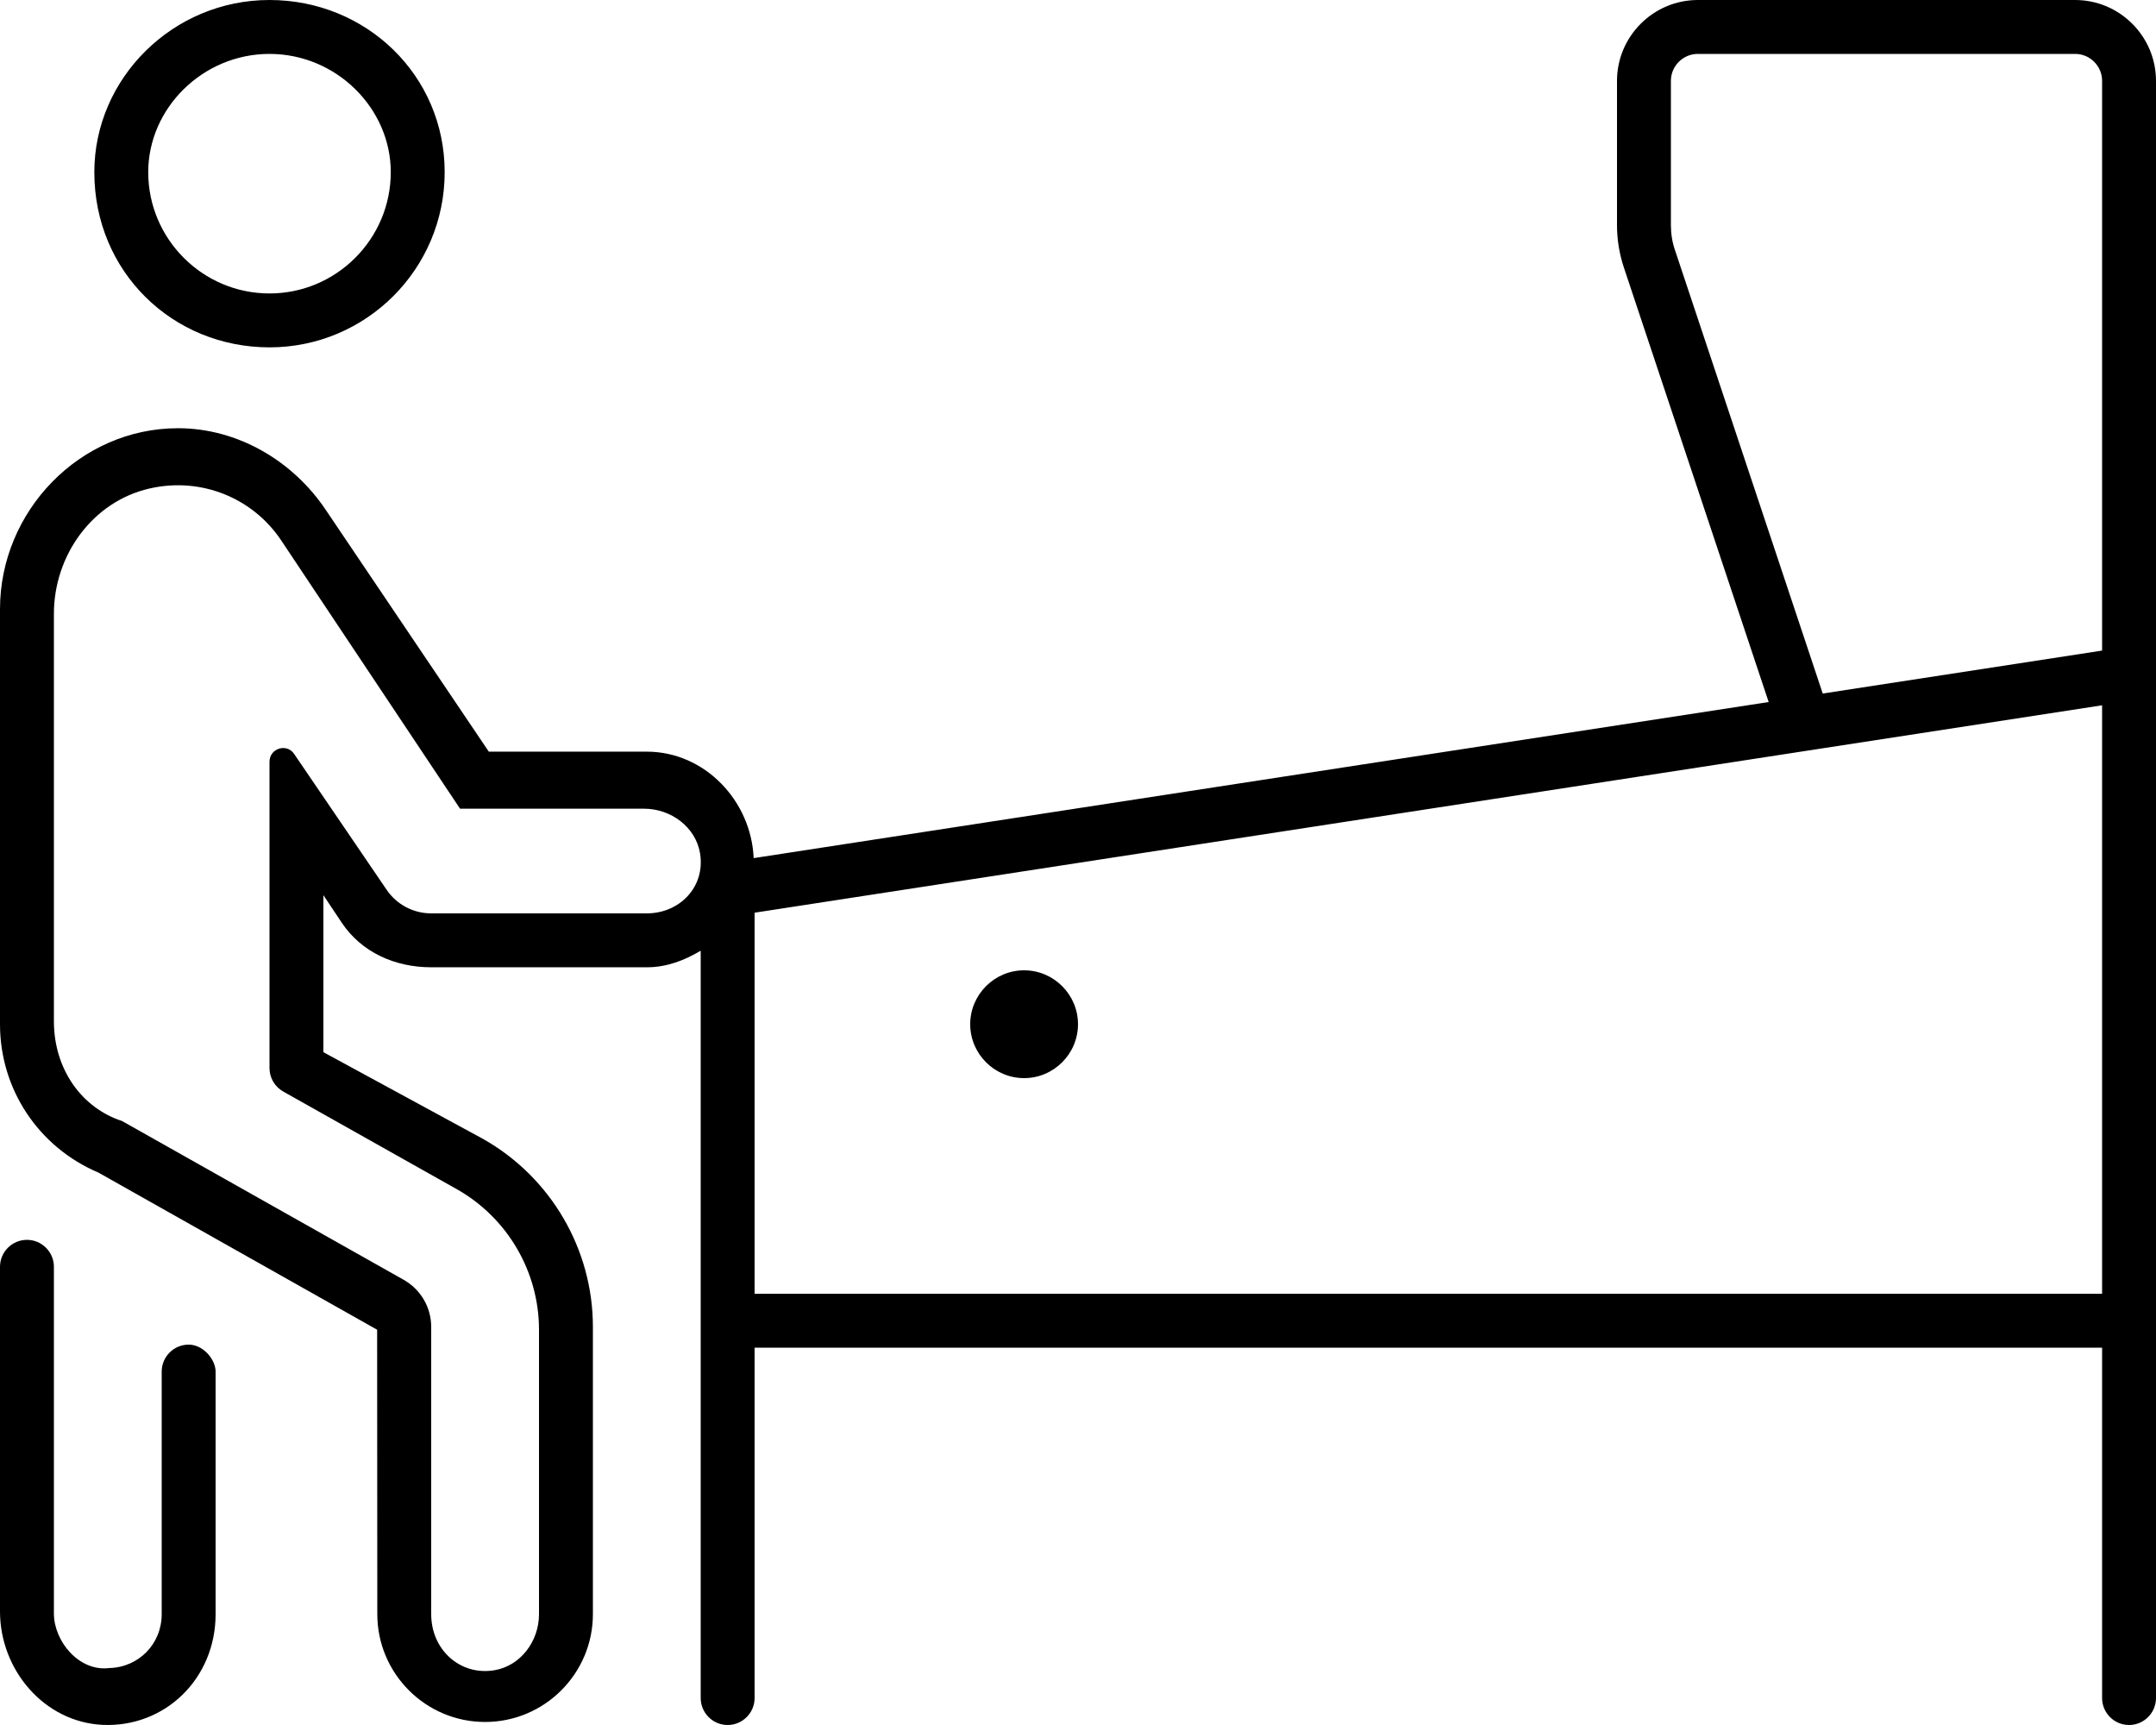 <svg xmlns="http://www.w3.org/2000/svg" viewBox="0 0 640 512"><!--! Font Awesome Pro 6.1.2 by @fontawesome - https://fontawesome.com License - https://fontawesome.com/license (Commercial License) Copyright 2022 Fonticons, Inc. --><path d="M616 0h-112C490.8 0 480 10.78 480 24v42.81c0 4.281 .688 8.531 2.062 12.66l42.96 128.9l-301.3 46.33C223 237.7 209.2 223.1 192 223.1H145.1L96.81 151.5C87.01 136.8 70.57 127.1 52.84 127.1C23.71 127.1 0 151.7 0 180.8v123.2c0 19.33 11.44 36.49 29.24 44.05l82.71 46.63L112 479.1c0 17.64 14.36 32 32 32s32-14.36 32-32v-85.28c0-23.04-12.49-44.41-32.6-55.77L96 312.3V265.7l5.375 8.062C107.3 282.7 117.3 287.1 128 287.1l64 .002c5.953 0 11.22-2.076 16-4.92V504C208 508.4 211.6 512 216 512S224 508.4 224 504V400h400v104c0 4.406 3.594 8 8 8S640 508.4 640 504v-480C640 10.78 629.2 0 616 0zM192 271.1H128c-5.35 0-10.35-2.674-13.31-7.125L87.33 223.8C85.13 220.5 80 222.1 80 226.1v90.91c0 2.891 1.559 5.557 4.078 6.973l51.45 28.94C150.6 361.4 160 377.4 160 394.7v84.44c0 7.969-5.455 15.35-13.32 16.62C136.6 497.4 128 489.7 128 479.1v-85.28c0-5.781-3.125-11.12-8.188-13.97c0 0-83.44-47.04-83.58-47.12C24.4 328.9 16 317.5 16 303.1V182.2c0-17.37 11.43-33.32 28.36-37.2c15.39-3.529 30.74 2.828 39.14 15.44l53.06 79.59H191.2c7.969 0 15.35 5.455 16.62 13.32C209.4 263.3 201.7 271.1 192 271.1zM624 264V384H224V270.9l400-61.56V264zM624 193.1l-82.93 12.75l-43.82-131.5C496.4 71.94 496 69.38 496 66.81V24c0-4.406 3.594-8 8-8h112c4.406 0 8 3.594 8 8V193.1zM80 103.1c28.72 0 52-23.28 52-52c0-28.72-23.28-51.1-52-51.1S28 23.28 28 51.1C28 80.72 51.28 103.1 80 103.1zM80 16c19.84 0 36 16.16 36 35.1c0 19.84-16.16 36-36 36s-36-16.16-36-36C44 32.16 60.16 16 80 16zM56 399.1c-4.406 0-8 3.594-8 8v72c0 8.844-6.812 15.78-15.59 16C23.41 496.2 16 487.1 16 478.9v-102.9c0-4.406-3.594-8-8-8s-8 3.594-8 8v102.3c0 17.34 13.09 32.81 30.44 33.66C48.91 512.8 64 498.3 64 479.1v-72C64 403.6 60.41 399.1 56 399.1zM304 320C312.8 320 320 312.8 320 304C320 295.2 312.8 288 304 288S288 295.2 288 304C288 312.8 295.2 320 304 320z"/></svg>